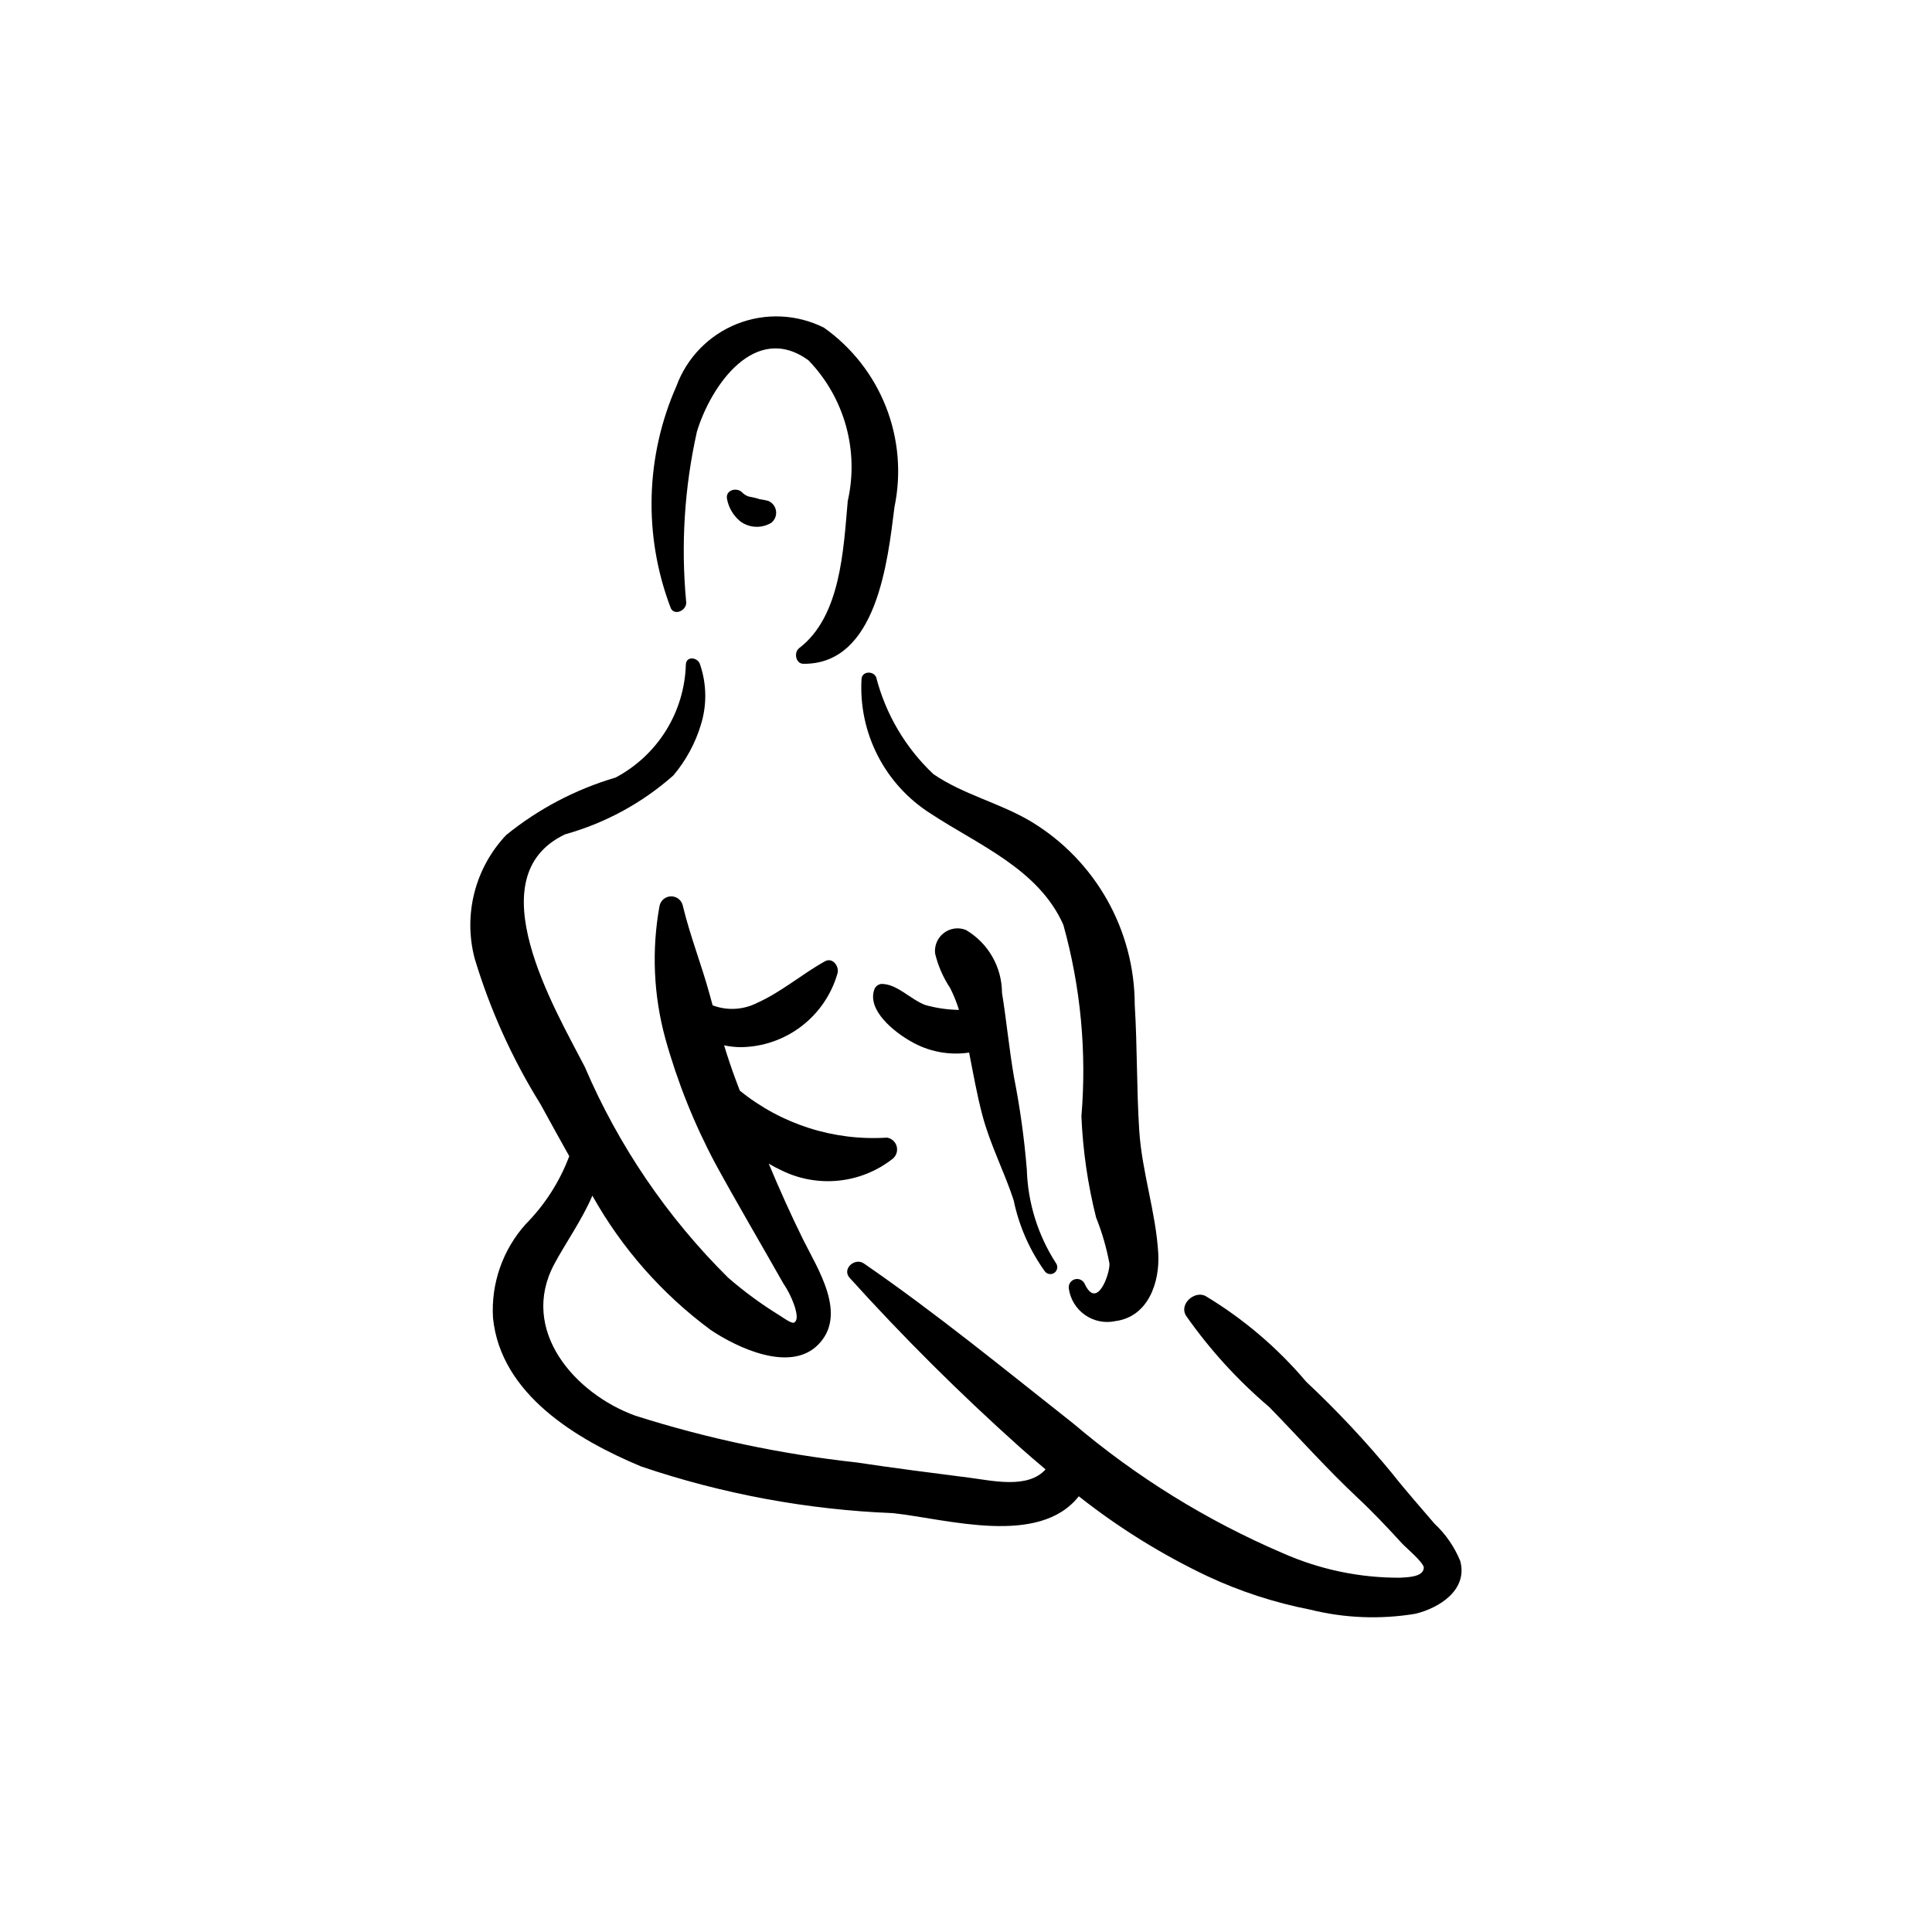 <?xml version="1.0" encoding="UTF-8"?>
<!-- Uploaded to: SVG Repo, www.svgrepo.com, Generator: SVG Repo Mixer Tools -->
<svg fill="#000000" width="800px" height="800px" version="1.1" viewBox="144 144 512 512" xmlns="http://www.w3.org/2000/svg">
 <g>
  <path d="m531 557.73c-1.535-3.773-3.871-7.168-6.852-9.949-3.703-4.359-7.519-8.613-11.051-13.113-7.106-8.652-14.77-16.832-22.938-24.488-7.613-9.012-16.664-16.711-26.781-22.781-2.902-1.34-6.84 2.148-5.141 5.176 6.309 9.02 13.75 17.191 22.137 24.316 7.789 7.988 15.27 16.414 23.41 24.039 4.133 3.867 7.973 7.949 11.789 12.121 0.926 1.008 5.832 5.121 5.75 6.438-0.152 2.445-4.227 2.492-6.269 2.621-10.684 0.051-21.262-2.156-31.035-6.477-20.133-8.609-38.863-20.195-55.559-34.367-18.281-14.41-36.34-29.23-55.52-42.434-2.402-1.656-5.918 1.453-3.758 3.828 14.16 15.668 29.137 30.574 44.867 44.664 2.312 2.059 4.66 4.086 7.035 6.082-4.688 5.231-14.062 2.984-20.27 2.191-10.027-1.281-20.043-2.559-30.035-4.066l-0.004 0.004c-19.836-2.18-39.406-6.32-58.422-12.367-16.027-5.816-30.816-22.664-21.461-40.176 2.969-5.555 7.394-11.773 10.094-18.137l-0.004 0.004c7.809 13.957 18.5 26.094 31.367 35.598 7.047 4.727 20.969 11.32 28.379 3.988 8.082-7.996-0.082-20.23-3.922-28.012-3.266-6.613-6.258-13.305-9.09-20.066 1.062 0.641 2.16 1.227 3.289 1.746 4.715 2.344 10 3.305 15.238 2.766 5.234-0.539 10.215-2.555 14.348-5.812 0.961-0.801 1.363-2.082 1.035-3.285-0.324-1.203-1.324-2.102-2.555-2.305-14.113 0.914-28.047-3.539-39.02-12.457l-1.09-2.891c-1.133-3.019-2.133-6.055-3.07-9.105 1.469 0.316 2.969 0.477 4.473 0.484 5.785-0.074 11.395-2.008 15.996-5.516 4.602-3.508 7.957-8.402 9.562-13.961 0.598-1.832-1.219-4.434-3.301-3.281-6.023 3.348-11.695 8.234-17.93 10.996v0.004c-3.676 1.887-7.977 2.133-11.84 0.672l-0.828-3.023c-2.137-7.801-5.106-15.266-7.027-23.203h-0.004c-0.246-1.527-1.562-2.648-3.106-2.656-1.547-0.004-2.871 1.113-3.125 2.641-2.098 11.648-1.566 23.621 1.555 35.039 3.211 11.539 7.676 22.688 13.316 33.254 5.797 10.605 11.969 21.059 17.922 31.59 1.336 1.98 2.387 4.137 3.125 6.41 0.184 0.805 1.059 3.312-0.25 4.031-0.672 0.367-3.316-1.613-4.039-2.035-4.731-2.922-9.215-6.223-13.418-9.863-16.16-16.008-29.07-34.996-38.016-55.914-7.91-15.348-28.883-50.418-5.188-61.594 10.613-2.961 20.418-8.293 28.672-15.598 3.34-3.953 5.832-8.547 7.32-13.5 1.602-5.195 1.52-10.766-0.238-15.91-0.492-1.871-3.637-2.375-3.766-0.012-0.172 6.199-1.984 12.242-5.258 17.508-3.273 5.269-7.887 9.57-13.367 12.473-10.57 3.109-20.418 8.285-28.977 15.219-8.266 8.727-11.43 21.105-8.363 32.727 4.09 13.59 9.961 26.582 17.457 38.633 2.457 4.465 4.981 9.098 7.613 13.762h-0.004c-2.527 6.727-6.445 12.844-11.492 17.957-6.129 6.793-9.27 15.77-8.715 24.902 2.043 20.289 22.242 32.262 39.289 39.379 21.559 7.301 44.055 11.461 66.797 12.363 14.23 1.555 38.598 8.926 49.156-4.473 10.523 8.309 21.949 15.406 34.059 21.16 8.672 4.051 17.809 7.031 27.203 8.867 9.133 2.273 18.637 2.652 27.922 1.109 6.391-1.535 13.926-6.332 11.918-13.934z"/>
  <path d="m450.95 476.17c-0.633-10.934-4.324-21.535-5.039-32.562-0.715-11.082-0.504-22.207-1.191-33.293-0.02-19.828-10.375-38.211-27.324-48.504-8.301-5.012-18.035-7.172-26.035-12.66-7.387-6.965-12.648-15.879-15.176-25.711-0.777-1.715-3.746-1.594-3.871 0.512-0.402 7.035 1.082 14.055 4.305 20.324 3.219 6.273 8.062 11.566 14.02 15.336 12.668 8.348 28.617 14.691 35.164 29.488 4.594 16.492 6.211 33.676 4.785 50.734 0.375 9.035 1.676 18.012 3.879 26.781 1.582 3.953 2.769 8.055 3.551 12.242 0.156 2.637-3.254 12.449-6.551 5.406-0.441-1-1.543-1.527-2.598-1.246-1.059 0.281-1.75 1.293-1.633 2.379 0.375 2.852 1.926 5.422 4.285 7.074 2.356 1.656 5.297 2.246 8.109 1.629 8.676-1.16 11.762-10.285 11.32-17.93z"/>
  <path d="m423.8 478.68c-4.766-7.402-7.426-15.969-7.684-24.77-0.668-8.199-1.797-16.355-3.391-24.426-1.289-7.445-1.984-14.965-3.191-22.41h0.004c-0.031-6.848-3.672-13.172-9.582-16.637-1.953-0.77-4.168-0.457-5.836 0.82-1.668 1.281-2.543 3.336-2.309 5.426 0.781 3.266 2.137 6.371 3.996 9.168 0.934 1.863 1.715 3.801 2.336 5.785-3.012-0.047-6.004-0.48-8.906-1.293-3.941-1.445-7.477-5.633-11.66-5.594h0.004c-0.84 0.094-1.559 0.645-1.863 1.43-2.035 5.586 5.406 11.398 9.625 13.77 4.672 2.734 10.133 3.789 15.484 2.992 1.09 5.547 2.066 11.121 3.512 16.594 2.082 7.879 5.766 14.84 8.281 22.5 1.406 6.812 4.231 13.258 8.289 18.91 0.625 0.797 1.777 0.938 2.578 0.312 0.797-0.625 0.938-1.781 0.312-2.578z"/>
  <path d="m362.36 230.84c-7.172-3.598-15.539-3.969-23.004-1.02-7.461 2.949-13.312 8.941-16.086 16.473-8.195 18.535-8.785 39.551-1.641 58.516 0.746 2.578 4.277 1.145 4.231-1.133v0.004c-1.453-15.156-0.496-30.445 2.832-45.301 3.688-12.145 15.398-29.156 29.559-18.898h-0.004c9.543 9.875 13.461 23.898 10.414 37.289-1.152 12.898-1.832 30.566-12.879 38.996-1.461 1.117-0.945 4.133 1.129 4.148 19.5 0.188 22.352-27.387 24.125-41.488h-0.004c1.859-8.887 1.086-18.125-2.234-26.578-3.316-8.453-9.031-15.754-16.438-21.008z"/>
  <path d="m347.6 276.74c-0.762-0.195-1.531-0.348-2.312-0.453l-0.547-0.176-1.527-0.379h0.004c-0.957-0.09-1.848-0.52-2.512-1.207-1.395-1.496-4.512-0.707-4.039 1.688h-0.004c0.434 2.332 1.676 4.438 3.508 5.945 2.41 1.789 5.664 1.941 8.234 0.387 0.941-0.75 1.418-1.941 1.254-3.133-0.168-1.191-0.949-2.207-2.059-2.672z"/>
 </g>
</svg>